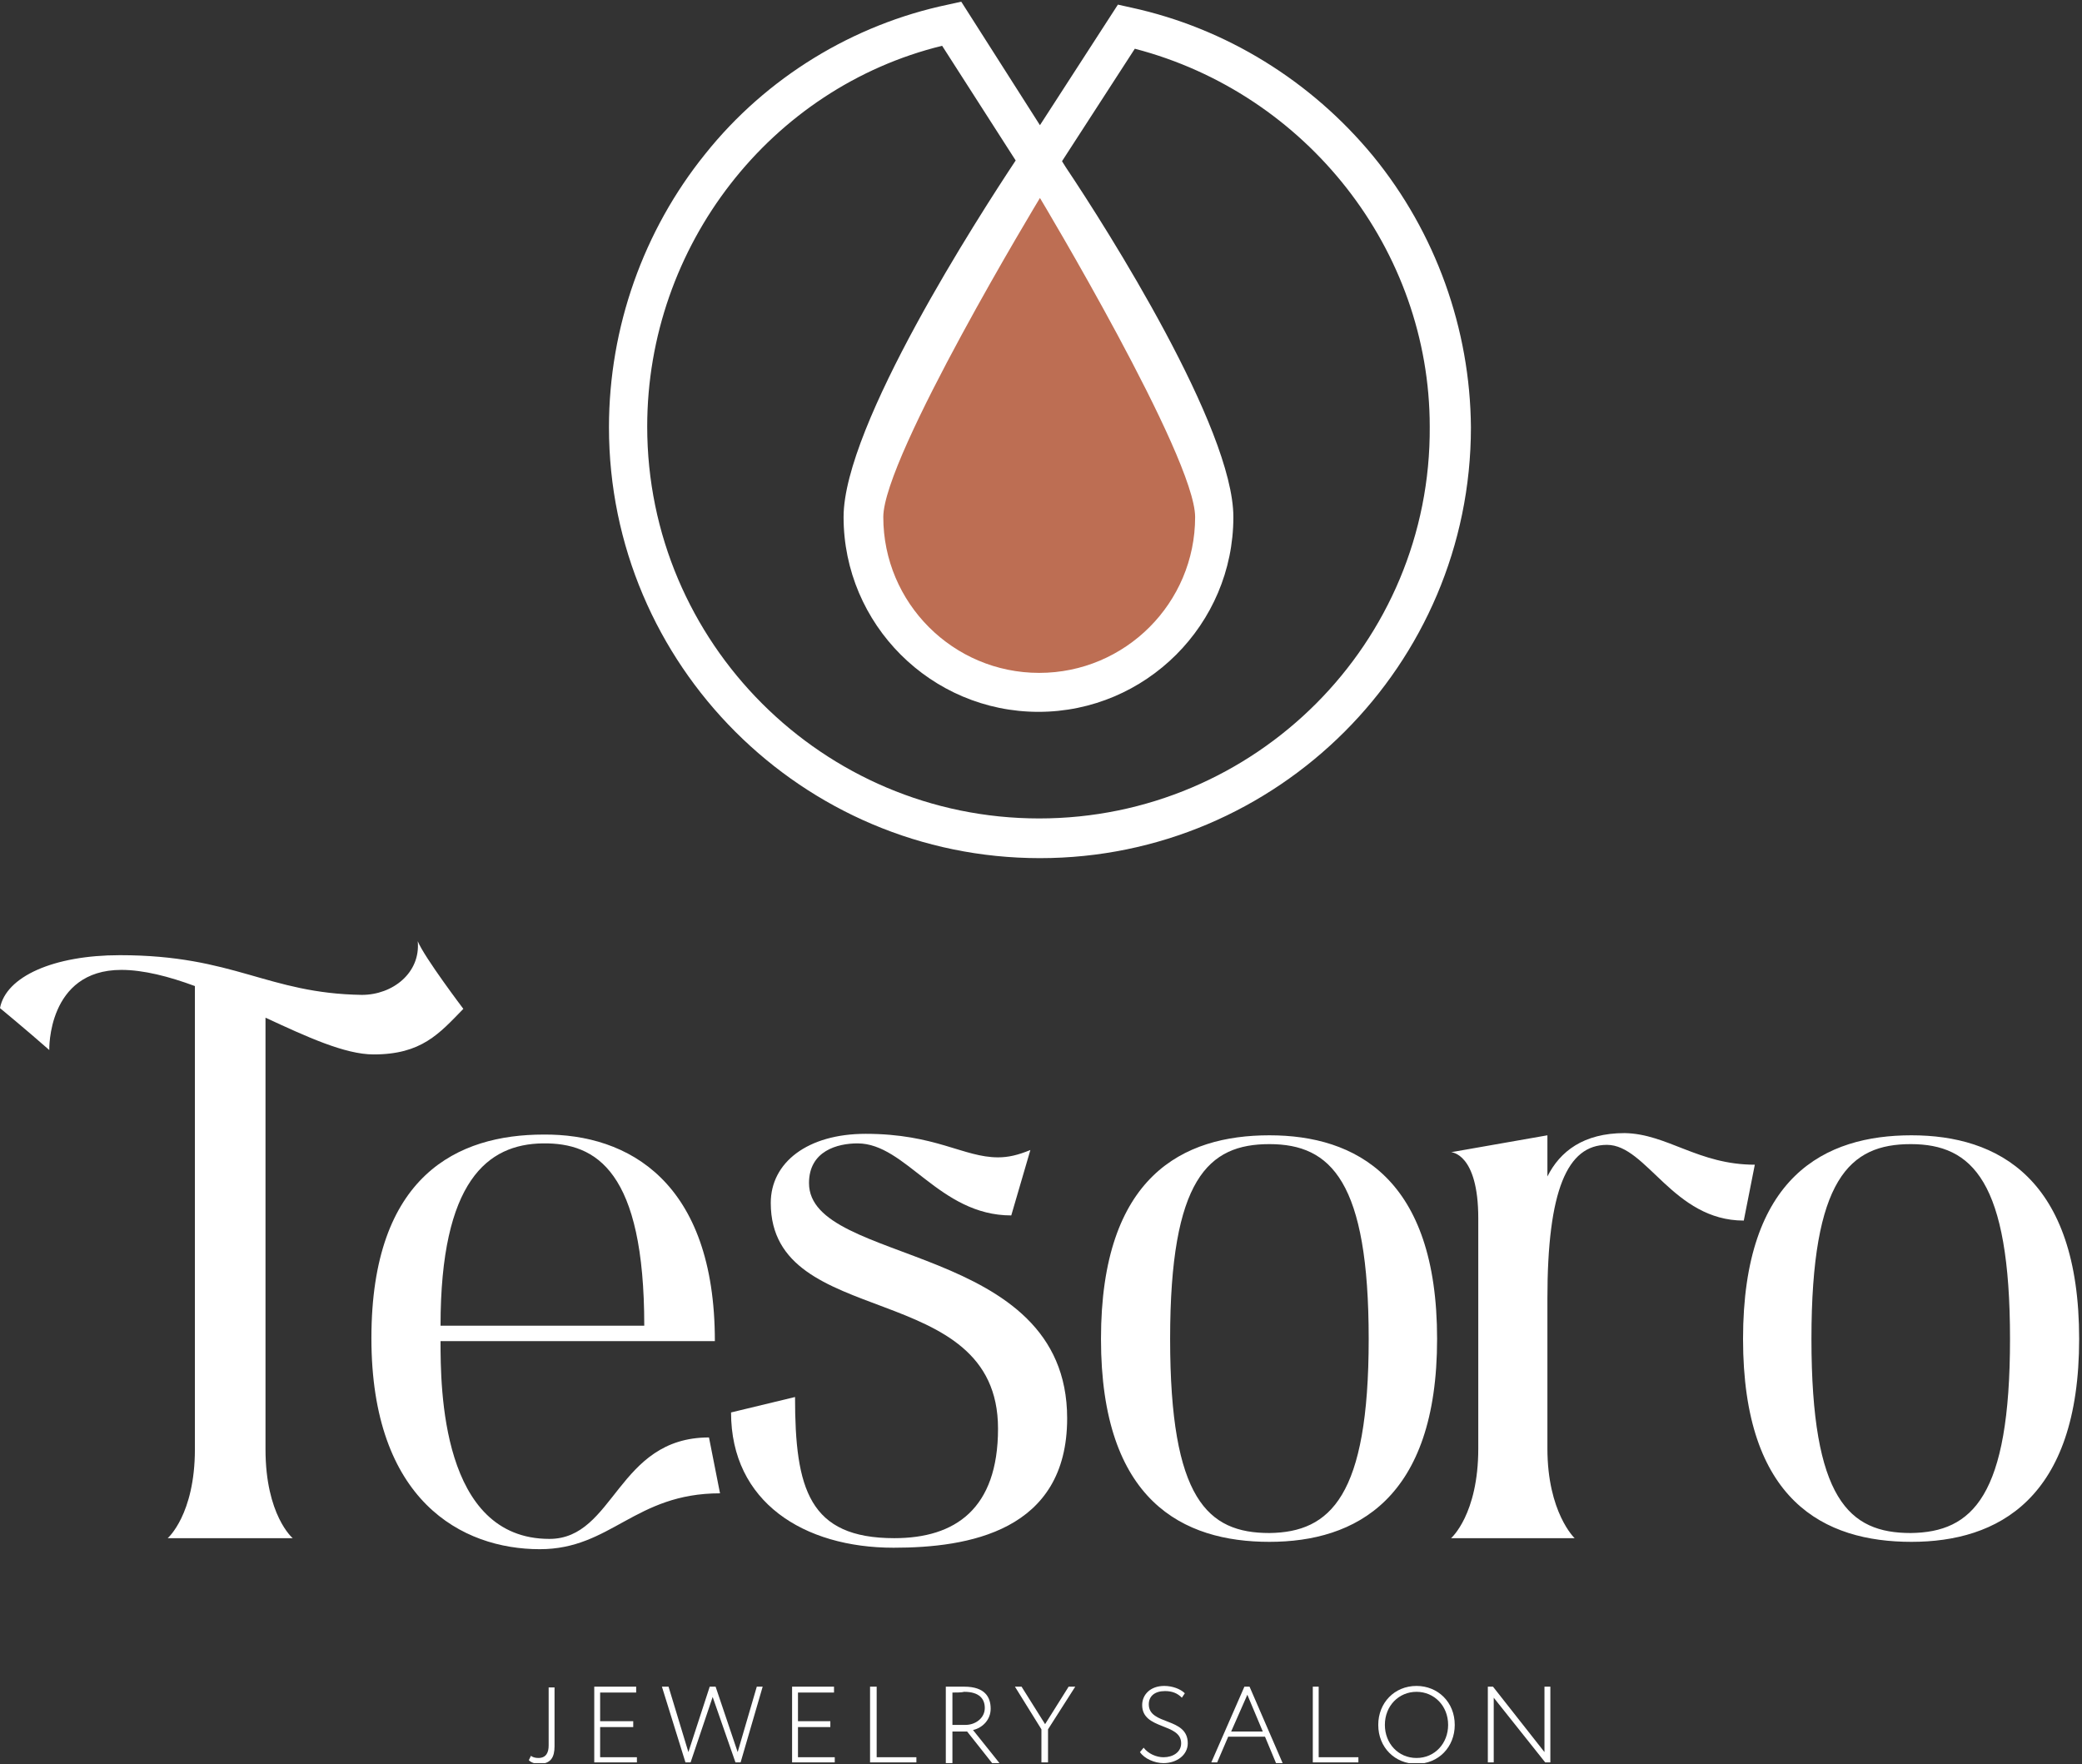 <?xml version="1.0" encoding="UTF-8"?> <svg xmlns="http://www.w3.org/2000/svg" width="360" height="305" viewBox="0 0 360 305" fill="none"><rect x="0" y="0" width="360" height="305" fill="#333333" stroke="none"/> <g clip-path="url(#clip0_11_5)"> <path d="M8.52 181.546C4.324 177.86 0 174.301 0 174.301C1.017 168.836 9.283 165.149 20.729 165.149C40.567 165.149 46.162 171.759 62.567 172.013C67.908 172.013 72.741 168.2 72.232 162.734C73.377 165.531 80.117 174.428 80.117 174.428C75.92 178.75 72.868 182.309 64.602 182.309C59.642 182.309 53.029 179.258 45.908 175.954V250.566C45.908 262.006 50.613 265.946 50.613 265.946H28.995C28.995 265.946 33.7 261.879 33.7 250.566V170.488C29.249 168.836 24.798 167.692 20.983 167.692C8.139 167.692 8.52 181.546 8.52 181.546Z" fill="white"></path> <path d="M124.499 258.192C109.747 258.192 105.678 267.852 93.342 267.852C79.862 267.852 64.22 259.463 64.22 231.372C64.22 203.154 79.226 196.164 93.978 196.164C108.602 196.036 123.608 204.298 123.608 231.881H76.174C76.174 240.016 76.302 266.073 94.995 266.073C106.313 266.073 106.695 248.532 122.591 248.532L124.499 258.192ZM76.174 229.212H111.4C111.4 202.519 103.134 197.562 93.851 197.689C84.313 197.816 76.174 204.171 76.174 229.212Z" fill="white"></path> <path d="M184.522 245.227C184.522 264.802 167.355 267.598 154.511 267.598C138.996 267.598 126.406 259.717 126.406 244.21L137.47 241.541C137.47 257.429 139.886 265.946 154.638 265.946C165.193 265.946 172.569 260.861 172.569 247.006C172.569 220.822 133.273 230.228 133.273 207.984C133.273 200.993 139.632 196.036 149.678 196.036C161.759 196.036 166.592 200.104 172.569 200.104C174.349 200.104 176.002 199.722 178.164 198.833L174.858 210.145C162.395 210.145 156.672 197.689 148.279 197.689C144.846 197.689 139.886 198.96 139.886 204.552C139.886 218.916 184.522 214.594 184.522 245.227Z" fill="white"></path> <path d="M248.489 231.5C248.489 259.209 234.373 266.582 219.494 266.582C204.615 266.582 190.372 259.591 190.372 231.5C190.372 203.282 204.615 196.291 219.494 196.291C234.373 196.291 248.489 203.663 248.489 231.5ZM236.662 231.5C236.662 204.299 230.176 197.816 219.494 197.816C208.939 197.816 202.326 203.79 202.326 231.5C202.326 259.209 208.812 265.056 219.494 265.056C230.049 264.929 236.662 258.701 236.662 231.5Z" fill="white"></path> <path d="M303.426 201.375L301.518 211.035C289.31 211.035 284.732 197.943 277.865 197.943C270.997 197.943 267.564 205.824 267.564 224.508V250.439C267.564 261.497 272.269 265.946 272.269 265.946H250.905C250.905 265.946 255.61 261.878 255.61 250.439V210.654C255.61 199.341 250.905 199.214 250.905 199.214L267.564 196.291V203.409C269.726 199.087 273.795 195.909 280.917 195.909C288.292 196.036 293.634 201.375 303.426 201.375Z" fill="white"></path> <path d="M359.507 231.5C359.507 259.209 345.391 266.582 330.513 266.582C315.507 266.582 301.391 259.591 301.391 231.5C301.391 203.282 315.634 196.291 330.513 196.291C345.391 196.291 359.507 203.663 359.507 231.5ZM347.553 231.5C347.553 204.299 341.068 197.816 330.385 197.816C319.83 197.816 313.218 203.79 313.218 231.5C313.218 259.209 319.703 265.056 330.385 265.056C341.068 264.929 347.553 258.701 347.553 231.5Z" fill="white"></path> <path d="M177.528 29.397C177.528 29.397 151.713 73.758 152.094 74.266C152.476 74.775 152.094 88.121 152.094 88.121L150.187 99.688L154.765 106.552L170.661 120.152H189.736C189.736 120.152 204.742 111.001 204.742 108.84C204.742 106.552 209.32 97.527 209.32 97.527V83.927C209.32 83.927 202.453 68.038 202.453 65.75C202.453 63.462 177.401 27.109 177.401 27.109V29.397H177.528Z" fill="#BD6E53"></path> <path d="M237.425 26.983C226.743 14.018 211.991 4.866 195.587 1.307L193.298 0.798L179.818 21.644L166.21 0.29L163.921 0.798C147.517 4.23 132.511 13.382 121.956 26.601C111.273 39.821 105.296 56.599 105.296 73.886C105.296 114.941 138.742 148.371 179.818 148.371C220.893 148.371 254.339 114.941 254.339 73.886C254.212 56.853 248.235 40.202 237.425 26.983ZM206.65 89.393C206.65 104.264 194.569 116.34 179.69 116.34C164.812 116.34 152.731 104.264 152.731 89.393C152.731 78.97 179.818 34.228 179.818 34.228C179.818 34.228 206.65 78.97 206.65 89.393ZM179.69 141.507C142.303 141.507 111.909 111.128 111.909 73.758C111.909 42.49 133.274 15.162 162.904 7.917L175.621 27.745C169.39 37.151 145.863 73.504 145.863 89.393C145.863 107.95 160.997 123.076 179.563 123.076C198.13 123.076 213.263 107.95 213.263 89.393C213.263 74.013 191.517 39.694 184.268 28.889L183.633 27.872L196.222 8.425C225.98 16.178 247.217 43.252 247.217 73.758C247.472 111.128 217.078 141.507 179.69 141.507Z" fill="white"></path> <path d="M95.886 301.918C95.886 303.824 95.25 304.968 93.215 304.968C92.452 304.968 91.816 304.714 91.435 304.333L91.816 303.57C92.07 303.824 92.579 303.951 93.088 303.951C94.487 303.951 94.868 302.935 94.868 301.791V291.749H95.886V301.918Z" fill="white"></path> <path d="M102.753 291.621H110.001V292.638H103.77V297.595H109.493V298.612H103.77V303.823H110.128V304.713H102.753V291.621Z" fill="white"></path> <path d="M128.059 304.713H127.169L123.227 293.401L119.412 304.713H118.522L114.452 291.621H115.597L119.03 302.934L122.718 291.621H123.736L127.551 302.934L130.857 291.621H131.874L128.059 304.713Z" fill="white"></path> <path d="M136.961 291.621H144.21V292.638H137.979V297.595H143.574V298.612H137.979V303.823H144.337V304.713H136.961V291.621Z" fill="white"></path> <path d="M150.441 291.621H151.586V303.823H158.453V304.713H150.441V291.621Z" fill="white"></path> <path d="M163.54 304.713V291.621C164.303 291.621 166.337 291.621 166.719 291.621C170.28 291.621 171.297 293.401 171.297 295.434C171.297 297.341 169.898 298.739 168.245 299.12L172.823 304.84H171.551L167.227 299.375H164.684V304.84H163.54V304.713ZM164.684 292.638V298.231H166.973C168.626 298.231 170.28 297.087 170.28 295.307C170.28 293.782 169.389 292.511 166.719 292.511C166.337 292.638 165.193 292.638 164.684 292.638Z" fill="white"></path> <path d="M181.216 298.993V304.713H180.072V298.993L175.493 291.621H176.638L180.707 298.104L184.777 291.621H185.921L181.216 298.993Z" fill="white"></path> <path d="M197.494 294.799C197.494 293.019 198.893 291.494 201.309 291.494C202.708 291.494 204.106 292.003 204.87 292.765L204.361 293.528C203.598 292.765 202.708 292.384 201.436 292.384C199.656 292.384 198.638 293.274 198.638 294.672C198.638 298.358 205.378 296.833 205.378 301.409C205.378 303.442 203.471 304.84 201.182 304.84C199.656 304.84 197.875 304.078 197.112 302.934L197.748 302.171C198.511 303.188 199.91 303.824 201.182 303.824C202.835 303.824 204.234 302.934 204.234 301.409C204.234 297.85 197.494 299.121 197.494 294.799Z" fill="white"></path> <path d="M215.17 291.621H216.06L221.783 304.84H220.639L218.731 300.264H212.373L210.465 304.713H209.448L215.17 291.621ZM212.881 299.375H218.349L215.679 293.019L212.881 299.375Z" fill="white"></path> <path d="M226.997 291.621H228.014V303.823H234.881V304.713H226.997V291.621Z" fill="white"></path> <path d="M244.928 291.494C248.616 291.494 251.541 294.291 251.541 298.231C251.541 302.044 248.743 304.968 244.928 304.968C241.24 304.968 238.315 302.171 238.315 298.231C238.315 294.418 241.113 291.494 244.928 291.494ZM244.928 303.951C248.107 303.951 250.396 301.409 250.396 298.231C250.396 294.926 247.98 292.511 244.928 292.511C241.876 292.511 239.46 294.926 239.46 298.231C239.46 301.409 241.749 303.951 244.928 303.951Z" fill="white"></path> <path d="M267.182 304.713L258.281 293.528V304.713H257.263V291.621H258.153L267.055 302.934V291.621H268.073V304.713H267.182Z" fill="white"></path> </g> <defs> <clipPath id="clip0_11_5"> <rect width="359.507" height="304.551" fill="white" transform="translate(0 0.29)"></rect> </clipPath> </defs> </svg> 